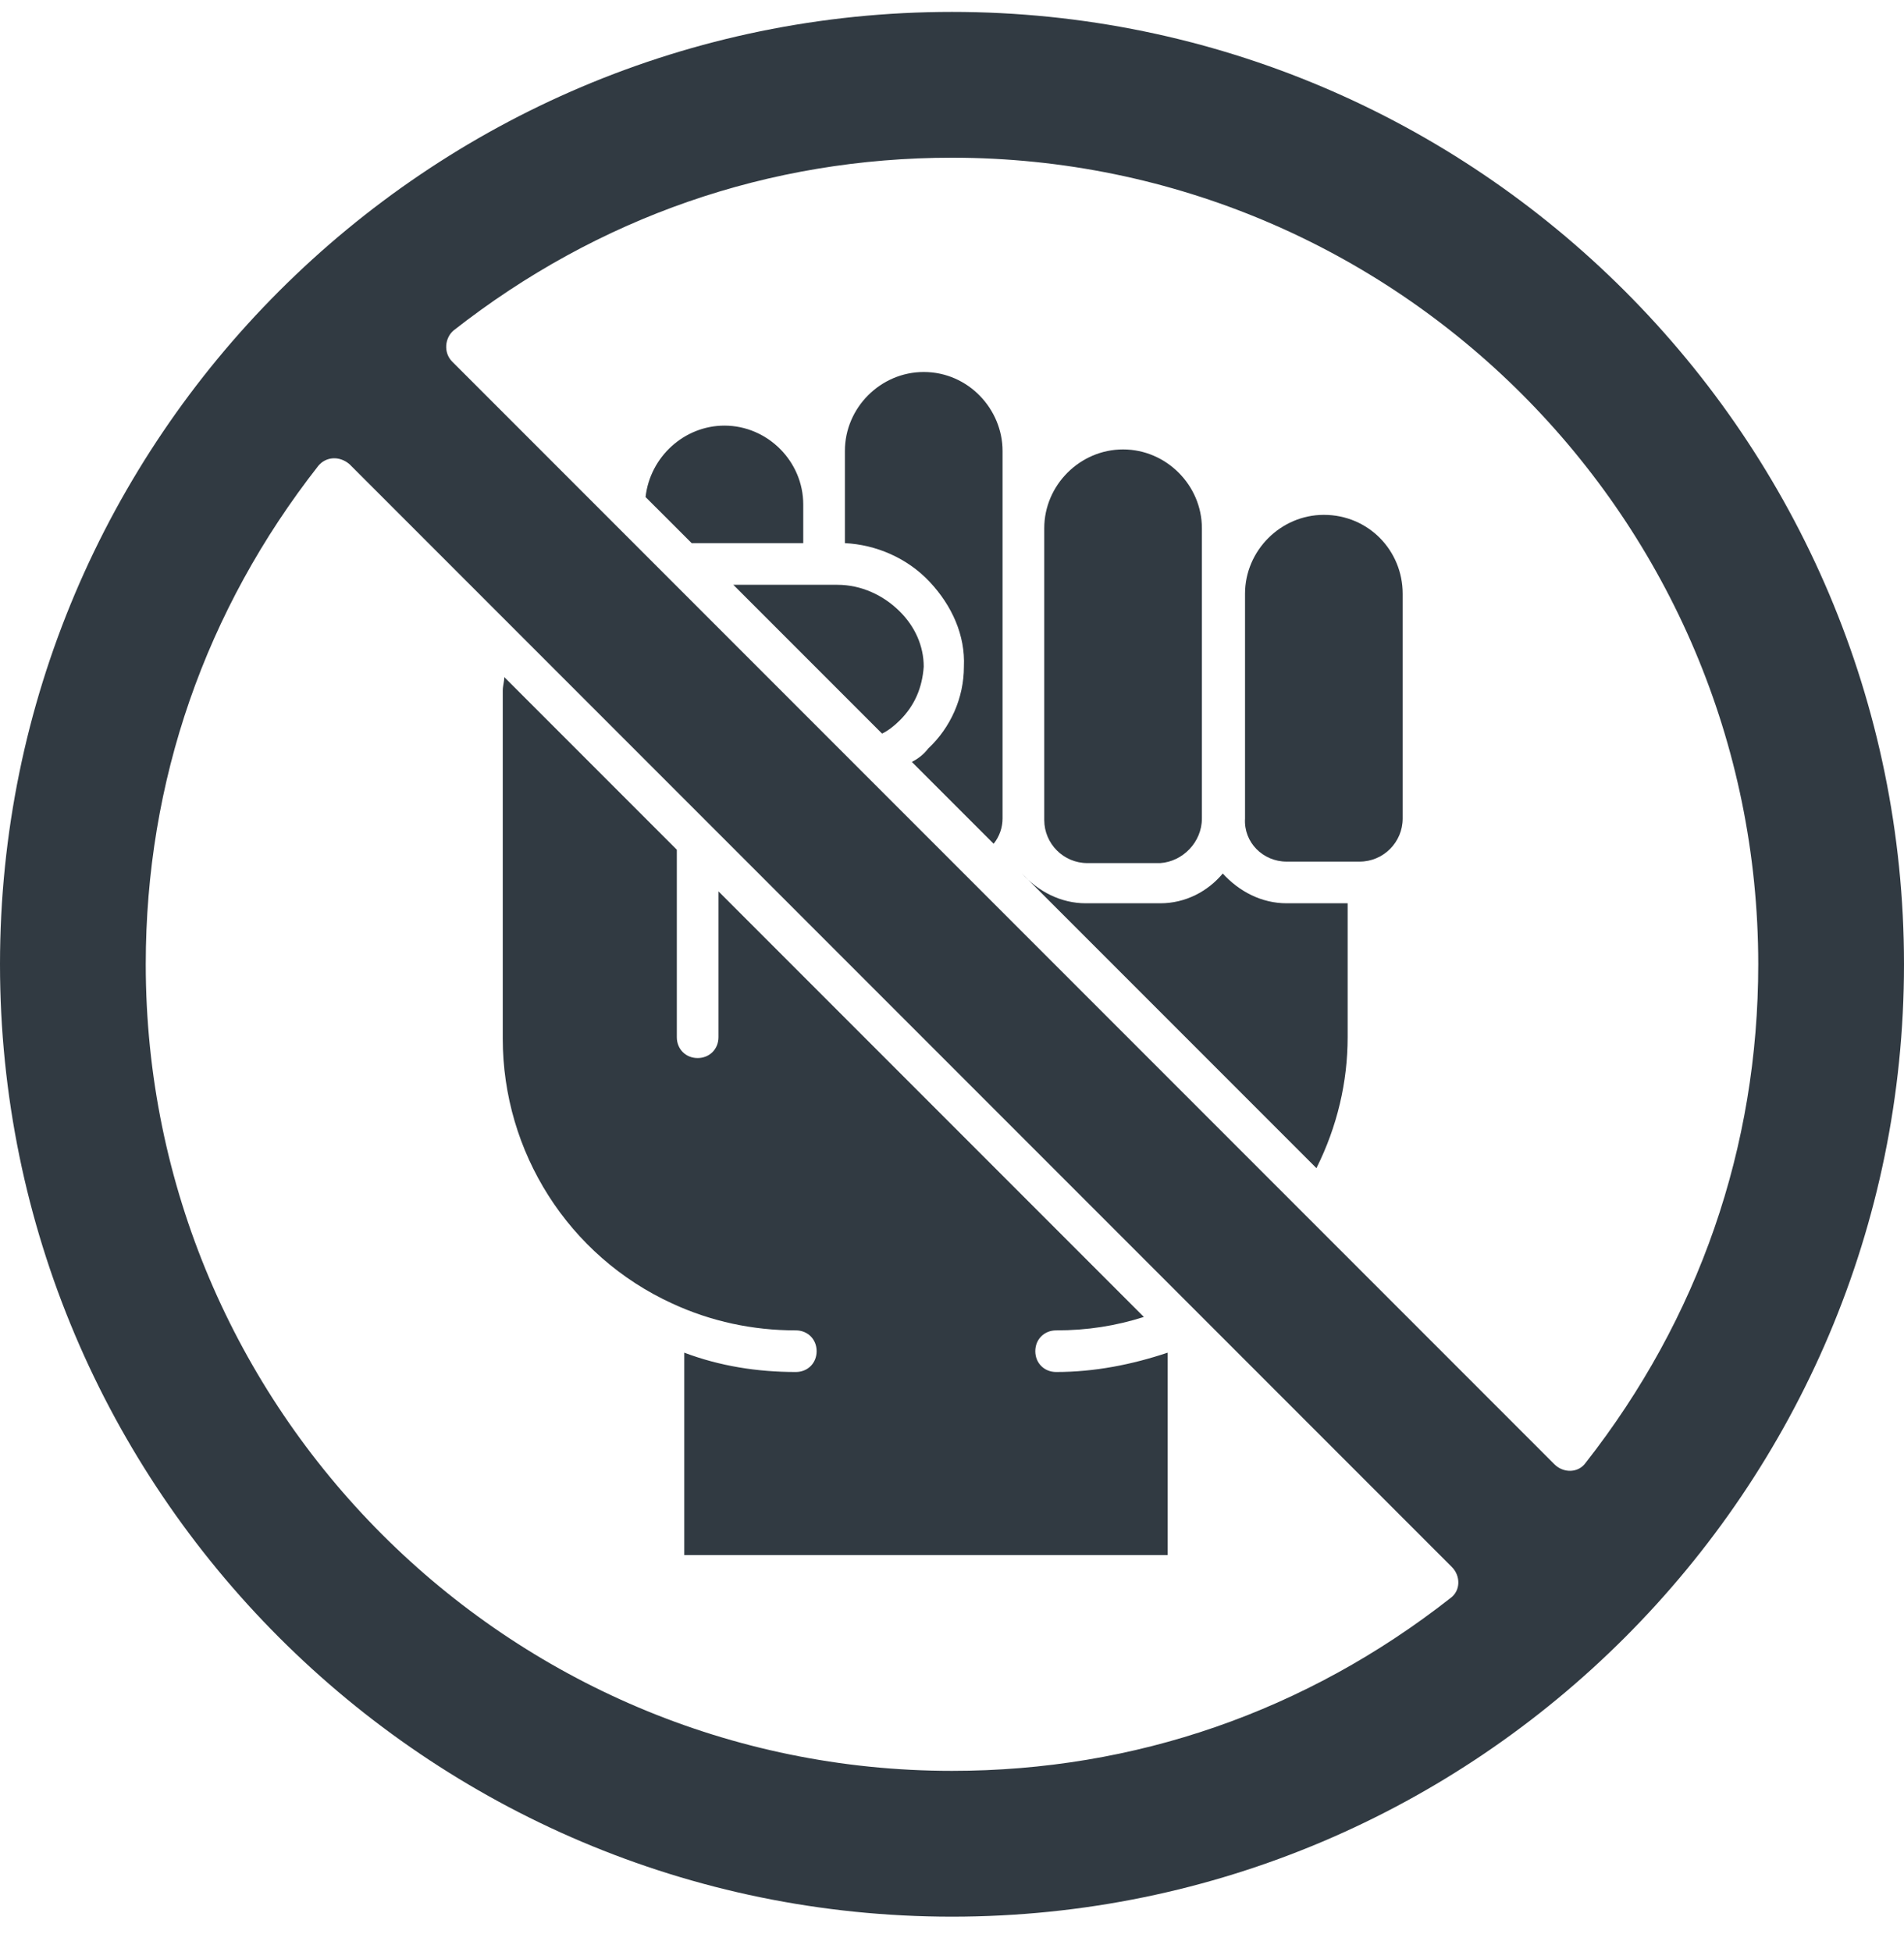 <svg width="40" height="41" viewBox="0 0 40 41" fill="none" xmlns="http://www.w3.org/2000/svg">
<g clip-path="url(#clip0_290_2840)">
<path d="M25.25 17.188V12.469V11.094C25.25 10.188 24.5 9.438 23.594 9.438C22.688 9.438 21.938 10.188 21.938 11.094V17.219C21.938 17.719 22.344 18.125 22.844 18.125H24.375C24.844 18.094 25.25 17.688 25.25 17.188Z" fill="#313A42"/>
<path d="M20 0.25C8.969 0.25 0 9.219 0 20.25C0 31.281 8.969 40.25 20 40.25C31.031 40.25 40 31.281 40 20.25C40 9.219 31.031 0.25 20 0.25ZM30.469 33.562C27.438 35.938 23.844 37.188 20 37.188C10.656 37.188 3.062 29.594 3.062 20.25C3.062 16.406 4.312 12.812 6.688 9.781C6.844 9.594 7.125 9.562 7.344 9.75L30.5 32.906C30.688 33.094 30.688 33.406 30.469 33.562ZM33.312 30.719C33.156 30.938 32.844 30.938 32.656 30.75L9.5 7.594C9.312 7.406 9.344 7.094 9.531 6.938C12.562 4.562 16.156 3.312 20 3.312C29.344 3.312 36.938 10.906 36.938 20.25C36.938 24.094 35.688 27.688 33.312 30.719Z" fill="#313A42"/>
<path d="M16.875 10.594C16.875 9.688 16.125 8.938 15.219 8.938C14.375 8.938 13.656 9.594 13.562 10.438L14.531 11.406H16.875V10.594Z" fill="#313A42"/>
<path d="M14.125 27.375C14.938 27.75 15.812 27.938 16.719 27.938C16.969 27.938 17.156 28.125 17.156 28.375C17.156 28.625 16.969 28.812 16.719 28.812C15.906 28.812 15.125 28.688 14.375 28.406V32.656H24.531V28.406C23.781 28.656 23 28.812 22.188 28.812C21.938 28.812 21.75 28.625 21.75 28.375C21.75 28.125 21.938 27.938 22.188 27.938C22.844 27.938 23.438 27.844 24.031 27.656L15.094 18.719V21.781C15.094 22.031 14.906 22.219 14.656 22.219C14.406 22.219 14.219 22.031 14.219 21.781V17.844L10.594 14.219C10.594 14.312 10.562 14.406 10.562 14.5V21.812C10.562 24.188 11.938 26.375 14.125 27.375Z" fill="#313A42"/>
<path d="M27.031 18.094H28.562C29.062 18.094 29.468 17.688 29.468 17.188V12.469C29.468 11.562 28.75 10.812 27.812 10.812C26.906 10.812 26.156 11.562 26.156 12.469V17.188C26.125 17.688 26.531 18.094 27.031 18.094Z" fill="#313A42"/>
<path d="M18.906 12.844C18.562 12.5 18.094 12.281 17.594 12.281H15.406L18.531 15.406C18.656 15.344 18.781 15.25 18.906 15.125C19.219 14.812 19.375 14.438 19.406 14C19.406 13.562 19.219 13.156 18.906 12.844Z" fill="#313A42"/>
<path d="M28.344 18.969H27.031C26.5 18.969 26.031 18.719 25.688 18.344C25.375 18.719 24.906 18.969 24.375 18.969H22.812C22.281 18.969 21.812 18.719 21.469 18.344L27.656 24.531C28.094 23.656 28.312 22.719 28.312 21.781V18.969H28.344Z" fill="#313A42"/>
<path d="M19.406 7.812C18.5 7.812 17.75 8.562 17.75 9.469V11.406C18.406 11.438 19.062 11.719 19.531 12.219C20 12.719 20.281 13.344 20.25 14C20.25 14.656 19.969 15.281 19.5 15.719C19.406 15.844 19.281 15.938 19.156 16L20.875 17.719C21 17.562 21.062 17.375 21.062 17.188V11.062V9.469C21.062 8.594 20.344 7.812 19.406 7.812Z" fill="#313A42"/>
</g>
<defs>
<clipPath id="clip0_290_2840">
<rect width="40" height="40" fill="white" transform="translate(0 0.25)"/>
</clipPath>
</defs>
</svg>
